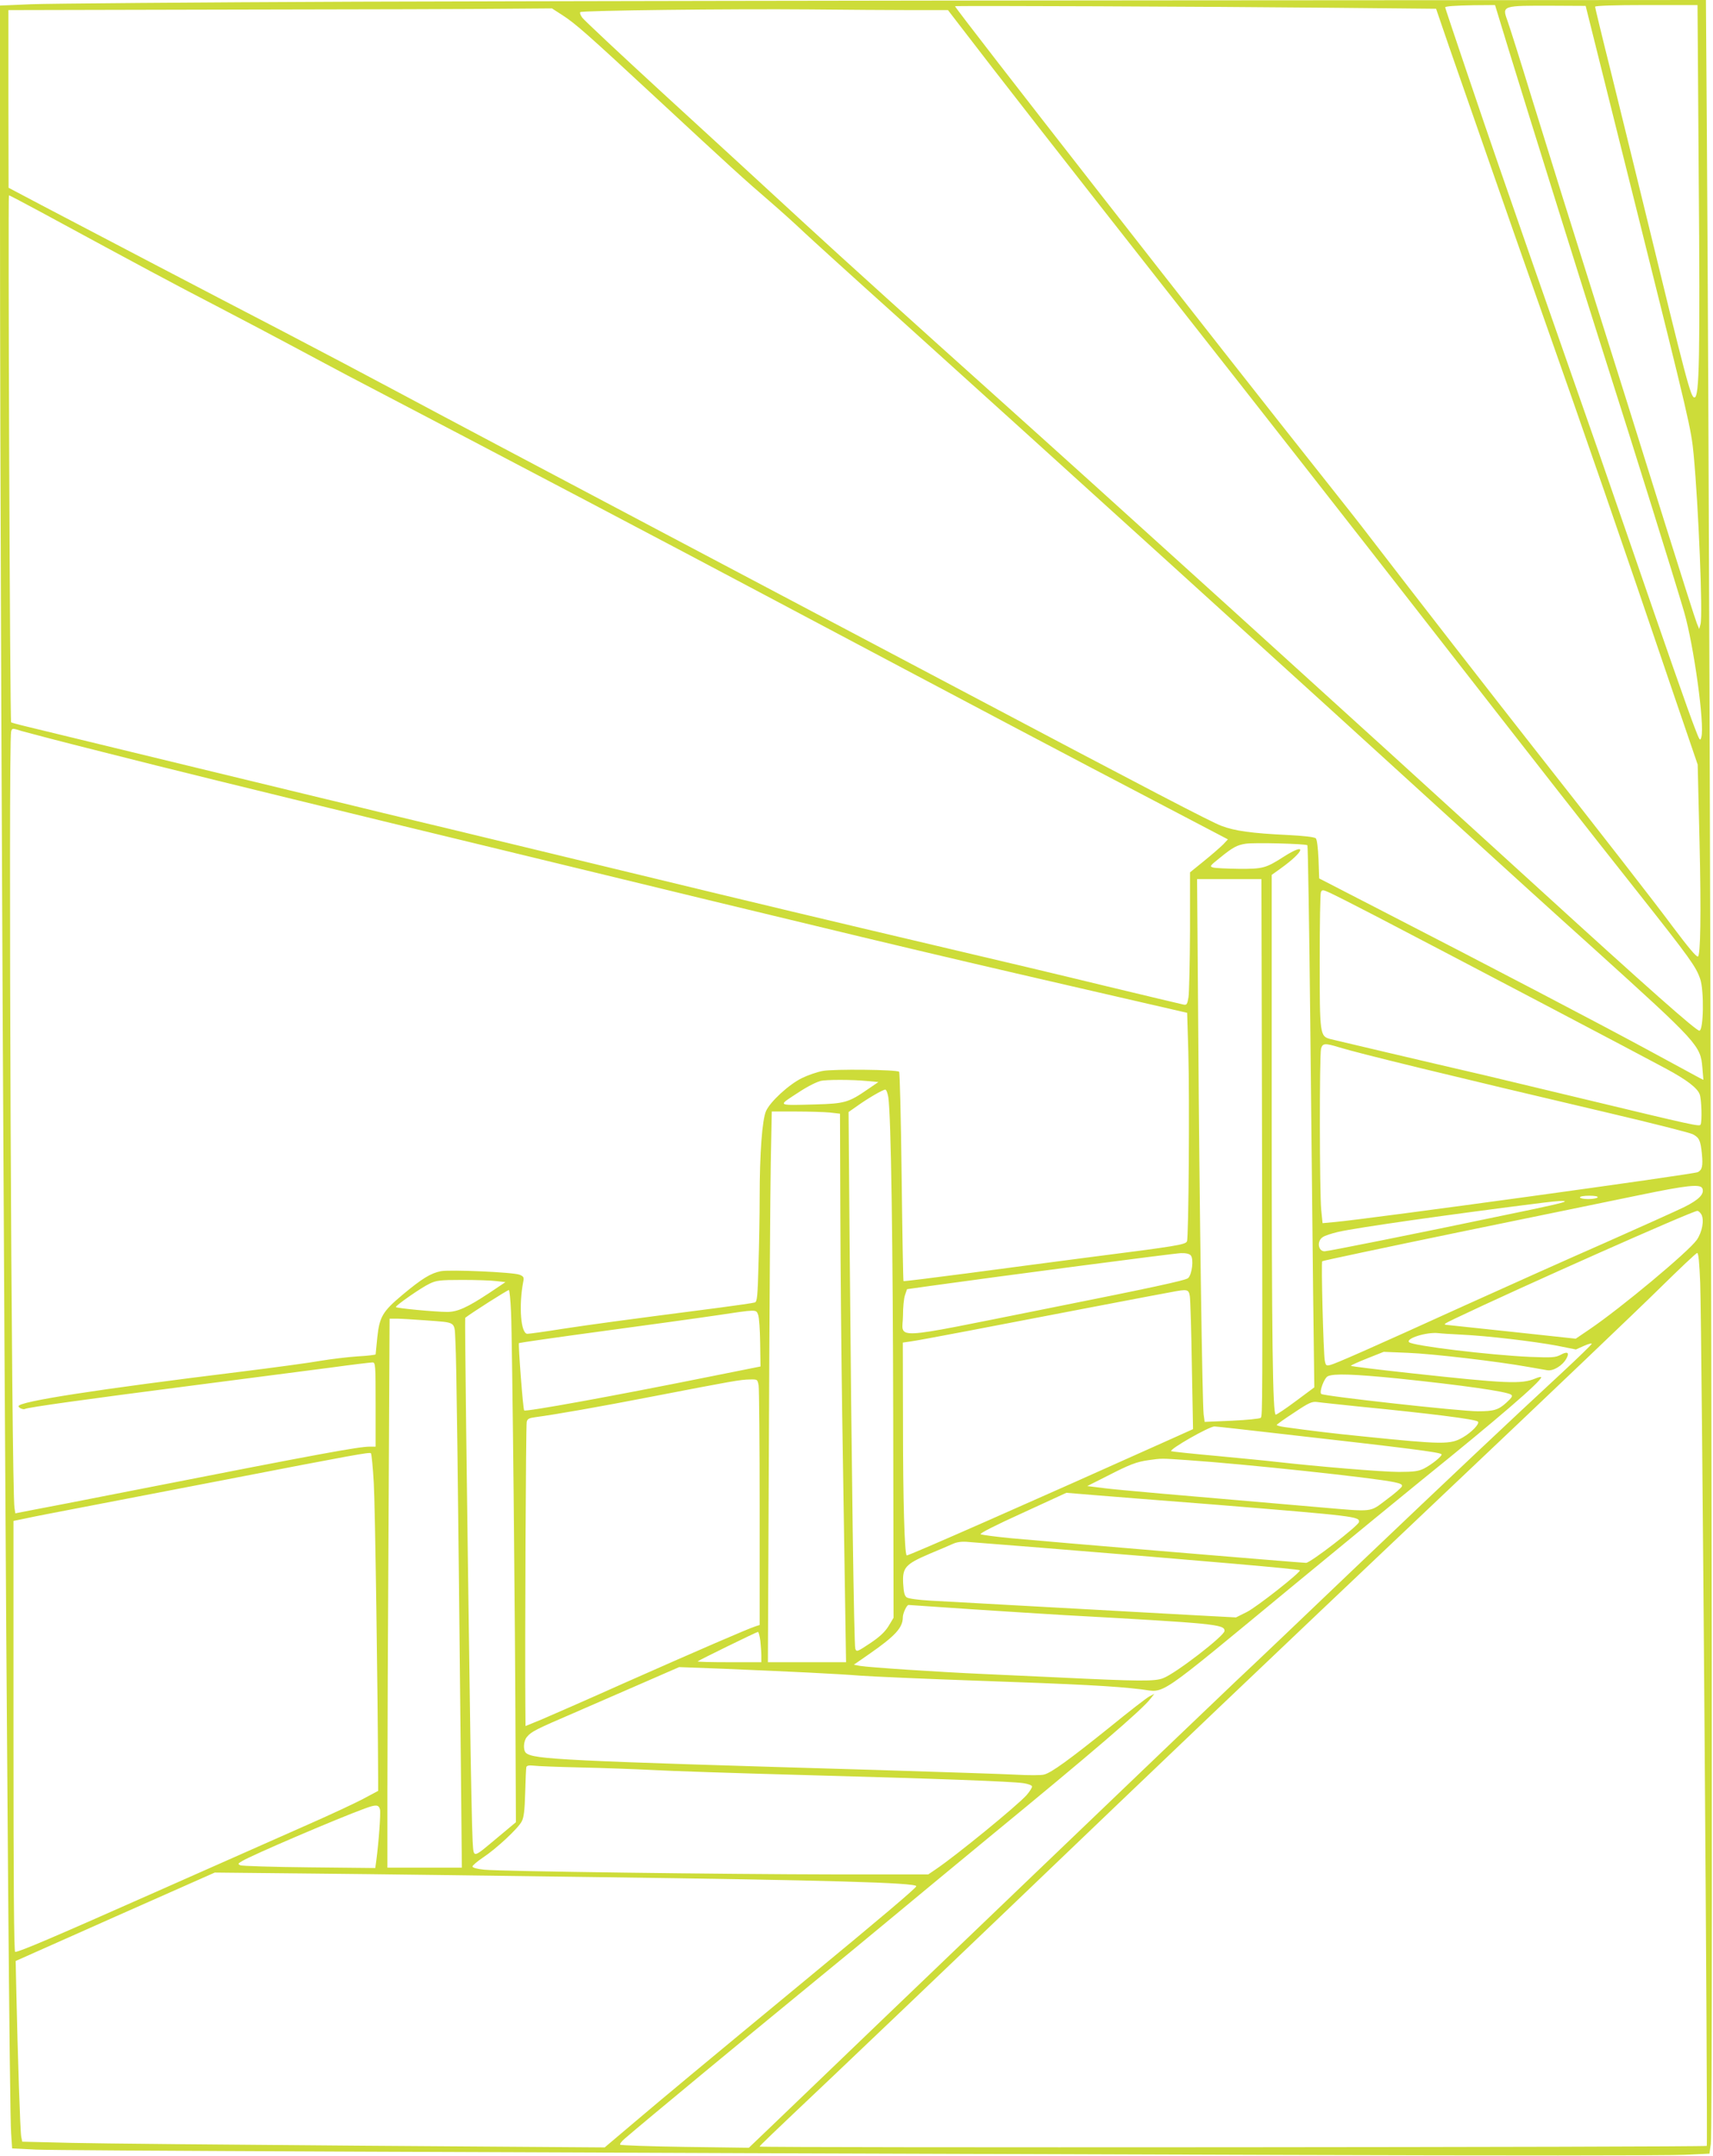 <?xml version="1.0" standalone="no"?>
<!DOCTYPE svg PUBLIC "-//W3C//DTD SVG 20010904//EN"
 "http://www.w3.org/TR/2001/REC-SVG-20010904/DTD/svg10.dtd">
<svg version="1.0" xmlns="http://www.w3.org/2000/svg"
 width="1017pt" height="1280pt" viewBox="0 0 1017 1280"
 preserveAspectRatio="xMidYMid meet">
<g transform="translate(0,1280) scale(0.1,-0.1)"
fill="#cddc39" stroke="none">
<path d="M2120 12790 c-960 -4 -1829 -11 -1932 -15 l-188 -8 0 -1216 c0 -2898
48 -11153 66 -11417 l6 -91 142 -7 c134 -6 2506 -16 7436 -32 1213 -4 2271 -4
2352 1 l147 7 8 57 c16 113 -1 8593 -23 11869 l-6 862 -3132 -2 c-1722 -1
-3916 -5 -4876 -8z m5776 -36 l630 -6 76 -222 c85 -245 401 -1153 508 -1456
336 -954 499 -1427 830 -2403 l139 -407 11 -457 c10 -425 6 -683 -10 -683 -11
0 -55 52 -151 180 -106 143 -429 558 -824 1060 -235 299 -704 902 -975 1255
-46 61 -163 209 -259 330 -621 781 -2201 2804 -2201 2818 0 4 1513 -2 2226 -9z
m1063 -256 c107 -349 481 -1547 571 -1828 168 -527 407 -1294 469 -1505 57
-198 122 -667 102 -741 -7 -27 -10 -23 -40 56 -35 89 -182 510 -371 1060 -153
445 -262 758 -370 1065 -50 143 -147 420 -215 615 -68 195 -162 468 -210 605
-77 221 -315 925 -315 931 0 7 58 11 170 13 l126 1 83 -272z m768 -986 c299
-1198 314 -1260 328 -1410 29 -306 55 -952 41 -1008 l-8 -29 -14 34 c-8 19
-91 280 -185 580 -186 595 -283 906 -419 1336 -153 485 -244 777 -375 1200
-69 226 -135 434 -146 464 -32 88 -30 88 270 87 l195 -1 313 -1253z m358 271
c9 -1113 4 -1343 -25 -1343 -22 0 -42 74 -300 1135 -56 231 -145 590 -196 798
-52 207 -94 382 -94 387 0 6 112 10 304 10 l304 0 7 -987z m-6749 929 c82 -53
144 -108 570 -503 420 -390 514 -476 669 -609 60 -52 148 -131 195 -176 47
-44 292 -267 545 -494 816 -736 2448 -2216 3345 -3035 217 -198 579 -527 805
-730 618 -559 631 -573 642 -705 l6 -72 -24 12 c-13 7 -157 85 -319 173 -294
159 -903 478 -1581 827 l-357 184 -4 113 c-3 68 -9 118 -16 125 -8 8 -71 15
-169 20 -211 10 -312 24 -391 54 -62 23 -438 219 -1562 814 -278 147 -1061
561 -1740 920 -679 359 -1383 732 -1565 830 -181 97 -501 266 -710 375 -416
216 -1117 583 -1427 746 l-197 104 -1 527 0 528 1338 3 c735 1 1461 3 1613 5
l276 2 59 -38z m2074 28 l218 0 63 -82 c246 -321 579 -748 1298 -1663 454
-577 1095 -1396 1425 -1820 808 -1037 973 -1248 1311 -1675 310 -392 344 -440
369 -513 24 -71 20 -307 -5 -307 -20 0 -309 256 -949 840 -1157 1056 -2628
2389 -3265 2960 -385 345 -880 792 -1100 995 -220 203 -602 554 -850 781 -247
227 -458 425 -468 439 -11 15 -16 29 -12 33 10 10 897 20 1359 16 214 -2 487
-4 606 -4z m-5173 -1196 c614 -333 793 -429 1046 -560 155 -81 368 -193 472
-249 105 -56 246 -132 315 -168 1008 -527 1891 -992 2480 -1305 1264 -671
1853 -982 2303 -1217 l437 -229 -27 -29 c-16 -16 -66 -60 -113 -98 l-85 -69 0
-348 c-1 -191 -5 -368 -9 -394 -7 -42 -11 -47 -30 -43 -11 2 -219 52 -461 110
-242 59 -667 160 -945 225 -772 182 -1037 245 -1925 460 -451 109 -914 221
-1030 249 -115 27 -295 71 -400 96 -104 26 -264 64 -355 86 -130 31 -1216 295
-1748 424 -51 12 -94 24 -96 26 -7 7 -19 3129 -13 3129 4 0 86 -43 184 -96z
m364 -3207 c416 -106 870 -217 1679 -414 239 -58 505 -122 590 -143 2251 -547
2595 -629 3471 -831 l707 -163 7 -231 c8 -283 2 -1104 -8 -1126 -10 -20 -60
-28 -577 -94 -195 -26 -523 -68 -729 -96 -206 -27 -375 -48 -377 -46 -2 1 -7
280 -11 619 -4 339 -11 620 -15 624 -13 13 -389 17 -453 5 -33 -6 -88 -25
-123 -42 -78 -38 -189 -140 -214 -196 -23 -51 -38 -252 -38 -513 0 -102 -3
-283 -7 -402 -5 -187 -8 -218 -22 -222 -9 -3 -104 -17 -211 -31 -627 -81 -753
-99 -927 -125 -106 -17 -201 -30 -212 -30 -39 0 -52 164 -25 307 6 29 3 34
-22 44 -40 15 -408 31 -466 21 -61 -12 -113 -44 -228 -140 -118 -99 -137 -130
-150 -253 -5 -52 -10 -97 -10 -101 0 -3 -48 -9 -107 -12 -60 -4 -157 -16 -218
-26 -60 -11 -274 -40 -475 -65 -861 -106 -1320 -177 -1320 -205 0 -10 29 -22
39 -16 14 9 366 58 971 136 344 45 726 94 848 110 123 17 233 30 243 30 18 0
19 -11 19 -250 l0 -250 -34 0 c-67 0 -286 -40 -1411 -261 -280 -55 -551 -108
-602 -117 l-92 -18 -5 32 c-18 93 -37 4547 -20 4610 6 21 6 21 63 3 32 -9 244
-65 472 -122z m7161 -556 c3 -3 11 -478 17 -1056 6 -577 14 -1300 17 -1607 l7
-556 -109 -81 c-60 -45 -114 -81 -120 -81 -18 0 -24 437 -24 1859 l0 1346 53
38 c145 104 159 160 17 69 -105 -67 -122 -72 -265 -71 -71 1 -141 4 -153 8
-22 6 -19 10 40 57 77 63 102 76 153 84 48 8 357 0 367 -9z m-270 -1458 c4
-1866 4 -1931 -7 -1942 -5 -5 -83 -13 -172 -17 l-161 -7 -6 44 c-8 63 -25
1226 -32 2277 l-7 902 191 0 191 0 3 -1257z m673 1039 c425 -221 1611 -845
1723 -906 125 -67 189 -116 203 -154 11 -29 15 -164 5 -180 -7 -12 -39 -5
-696 153 -283 68 -544 130 -580 139 -355 82 -892 209 -921 216 -63 17 -64 25
-64 465 0 215 3 398 7 407 7 16 11 16 55 -4 26 -12 147 -73 268 -136z m-214
-781 c116 -36 666 -170 1606 -391 255 -60 476 -116 493 -125 38 -20 46 -36 54
-116 7 -73 2 -95 -24 -109 -25 -13 -1945 -277 -2152 -296 l-76 -7 -8 79 c-10
101 -11 920 -1 957 9 33 23 34 108 8z m-2801 -200 l65 -6 -63 -43 c-114 -79
-138 -85 -312 -90 -220 -6 -218 -7 -134 49 76 51 126 78 164 90 30 9 189 9
280 0z m124 -97 c16 -117 27 -850 29 -1920 l2 -1170 -30 -50 c-22 -35 -53 -64
-110 -102 -75 -50 -80 -52 -87 -32 -8 21 -22 1040 -34 2421 l-6 766 50 35 c61
44 153 98 168 98 6 0 14 -21 18 -46z m-347 -90 l60 -7 2 -591 c1 -325 6 -859
11 -1186 5 -327 12 -794 16 -1037 l7 -443 -232 0 -232 0 6 1333 c3 732 8 1468
11 1635 l6 302 143 0 c78 0 169 -3 202 -6z m5180 -451 c13 -33 -21 -67 -107
-110 -47 -23 -258 -118 -470 -212 -212 -93 -585 -260 -830 -371 -574 -261
-770 -347 -802 -355 -24 -6 -27 -4 -33 27 -8 46 -22 582 -15 589 3 3 370 81
815 173 446 91 927 191 1070 220 280 58 361 67 372 39z m-622 -53 c-3 -5 -28
-10 -56 -10 -27 0 -49 5 -49 10 0 6 25 10 56 10 34 0 53 -4 49 -10z m-195 -24
c0 -6 -92 -27 -360 -82 -520 -109 -1046 -214 -1066 -214 -39 0 -47 61 -11 84
12 9 53 22 91 31 107 25 669 105 1221 174 84 10 125 13 125 7z m811 -77 c18
-34 5 -104 -27 -151 -49 -70 -452 -406 -638 -532 l-81 -55 -362 39 c-199 21
-377 40 -395 42 -32 3 -31 4 37 37 391 187 1411 640 1442 641 7 0 17 -10 24
-21z m-3031 -244 c18 -22 7 -112 -16 -134 -14 -14 -231 -60 -842 -182 -952
-190 -852 -185 -851 -40 0 47 5 102 12 121 l12 35 135 19 c416 58 1452 194
1491 195 30 1 51 -4 59 -14z m3024 -162 c10 -278 46 -5110 39 -5125 -4 -8
-5623 -12 -5623 -4 0 5 45 48 445 427 165 156 617 588 1005 959 1029 986 1475
1411 2640 2515 575 544 1140 1083 1255 1197 116 114 215 208 221 208 8 0 13
-57 18 -177z m-7146 10 l53 -6 -97 -65 c-129 -85 -187 -112 -249 -112 -70 0
-305 22 -305 29 1 11 152 116 199 138 41 20 61 23 196 23 83 0 174 -3 203 -7z
m86 -185 c7 -138 25 -1867 27 -2606 l2 -422 -109 -91 c-152 -127 -141 -125
-148 -21 -3 48 -11 404 -16 792 -19 1311 -31 2313 -28 2315 38 30 249 164 259
165 4 0 10 -60 13 -132z m4030 95 c3 -21 9 -207 12 -414 l7 -375 -129 -58
c-808 -363 -1566 -697 -1571 -692 -13 12 -22 329 -22 782 l-1 482 48 7 c26 3
173 31 327 60 474 91 1167 224 1220 233 95 18 102 17 109 -25z m-2563 -110 c6
-15 11 -90 12 -167 l2 -140 -290 -58 c-590 -119 -1104 -212 -1113 -203 -7 7
-36 394 -31 400 3 2 223 34 490 70 266 36 572 78 679 94 247 37 238 37 251 4z
m-1974 -33 c189 -15 170 -1 177 -132 6 -103 15 -803 32 -2500 l6 -618 -221 0
-221 0 0 458 c0 252 3 986 7 1630 l6 1172 43 0 c24 0 101 -5 171 -10z m6152
-85 c151 -7 430 -40 567 -66 l110 -22 47 21 c26 12 47 17 47 13 0 -5 -82 -84
-182 -177 -303 -280 -644 -602 -1208 -1139 -294 -281 -620 -592 -725 -690
-150 -142 -2070 -1981 -2749 -2634 l-140 -134 -378 5 c-208 3 -382 9 -386 13
-4 4 9 21 28 37 117 101 730 608 1035 858 198 162 443 364 545 449 102 85 363
301 580 480 610 501 909 757 961 825 l22 28 -29 -15 c-16 -8 -123 -91 -237
-184 -239 -192 -345 -269 -388 -280 -16 -5 -89 -5 -162 -1 -72 4 -445 16 -827
28 -1880 55 -2040 63 -2087 101 -18 16 -16 70 5 95 26 32 52 45 282 144 118
51 306 133 418 182 l204 89 266 -10 c408 -17 674 -30 812 -41 69 -5 384 -19
700 -30 598 -21 796 -31 965 -51 148 -18 72 -70 910 622 330 272 672 553 760
624 441 356 705 583 705 607 0 4 -15 1 -34 -7 -83 -35 -170 -31 -748 32 -192
21 -348 40 -348 43 0 3 44 23 97 44 l98 39 145 -6 c139 -5 532 -51 710 -83 47
-8 99 -17 115 -20 36 -7 91 27 114 68 21 37 7 46 -34 23 -31 -16 -50 -17 -182
-12 -242 11 -695 66 -717 87 -23 22 104 62 174 54 14 -2 76 -6 139 -9z m-382
-260 c385 -40 645 -77 674 -96 11 -8 6 -17 -28 -48 -47 -43 -75 -51 -169 -51
-106 0 -917 90 -930 103 -13 13 18 95 39 105 36 17 152 13 414 -13z m-3793
-42 c3 -21 6 -349 6 -730 l0 -692 -22 -7 c-41 -12 -365 -153 -776 -335 -221
-99 -445 -197 -497 -219 l-95 -39 -1 117 c-3 364 3 1670 8 1689 4 18 14 23 51
28 120 16 378 61 707 125 461 89 510 98 566 99 46 1 46 1 53 -36z m3556 -124
c438 -43 698 -76 714 -90 13 -12 -37 -64 -89 -94 -74 -43 -116 -43 -595 6
-174 17 -319 35 -462 55 -27 4 -48 9 -48 13 0 3 46 36 103 73 88 59 106 67
137 63 19 -3 127 -14 240 -26z m-445 -164 c752 -85 932 -108 943 -120 8 -8
-57 -61 -104 -85 -33 -16 -60 -20 -150 -20 -97 0 -482 32 -729 60 -49 6 -209
21 -353 35 -145 13 -266 26 -269 28 -11 12 224 146 257 147 8 0 191 -20 405
-45z m-5396 -290 c8 -131 24 -1247 26 -1760 l0 -69 -90 -48 c-49 -26 -193 -93
-320 -149 -126 -56 -529 -234 -894 -396 -620 -275 -825 -363 -851 -363 -7 0
-10 402 -10 1279 l0 1280 73 15 c39 9 200 40 357 70 157 30 533 103 835 161
763 148 849 163 857 156 4 -4 12 -83 17 -176z m4831 135 c340 -23 1107 -105
1228 -131 38 -8 49 -14 45 -25 -3 -8 -44 -44 -92 -79 -101 -76 -72 -73 -396
-45 -888 76 -1185 102 -1276 113 l-104 13 115 58 c138 71 178 86 250 96 78 11
71 11 230 0z m160 -264 c836 -68 864 -71 858 -104 -4 -22 -288 -242 -314 -242
-28 0 -1534 126 -1749 146 -93 9 -176 20 -183 24 -9 4 87 53 248 126 l261 120
157 -13 c86 -7 411 -33 722 -57z m-1030 -256 c990 -80 1530 -127 1537 -134 10
-9 -258 -220 -315 -248 l-64 -32 -226 12 c-184 10 -855 47 -1594 88 -69 4
-125 12 -135 19 -13 9 -18 31 -21 82 -5 95 13 115 155 176 59 25 124 52 143
61 23 10 53 14 90 10 30 -2 224 -18 430 -34z m-419 -365 c200 -13 450 -29 554
-35 903 -50 955 -55 955 -94 0 -29 -292 -254 -365 -281 -49 -19 -134 -19 -630
5 -110 5 -306 14 -435 20 -272 12 -678 39 -733 48 l-38 7 92 64 c154 107 199
156 199 218 0 23 23 73 34 73 1 0 166 -11 367 -25z m-1247 -187 c3 -29 6 -70
6 -90 l0 -38 -192 0 c-105 0 -189 2 -186 5 7 7 350 175 358 175 4 0 10 -24 14
-52z m-1064 -753 c135 -3 326 -10 425 -15 99 -6 504 -19 900 -30 811 -22 1229
-38 1300 -48 27 -4 50 -12 52 -19 2 -6 -13 -30 -33 -53 -59 -65 -415 -356
-536 -438 l-47 -32 -553 0 c-657 1 -1984 18 -2083 28 -42 4 -70 12 -70 19 0 6
28 30 62 53 79 52 209 173 230 214 13 23 18 65 21 171 2 77 5 146 7 153 3 8
17 11 42 8 21 -3 148 -8 283 -11z m-1194 -249 c5 -21 -7 -191 -22 -304 l-6
-44 -391 4 c-216 2 -400 8 -410 12 -16 8 -15 10 10 25 59 36 571 255 728 312
67 25 83 24 91 -5z m1290 -402 c1360 -18 1894 -33 1894 -54 0 -10 -208 -186
-660 -559 -587 -485 -841 -696 -1027 -854 l-163 -138 -1437 10 c-791 6 -1569
13 -1730 17 l-291 7 -6 30 c-6 29 -21 482 -29 858 l-4 185 591 263 591 262
595 -6 c327 -3 1082 -13 1676 -21z"/>
</g>
</svg>
